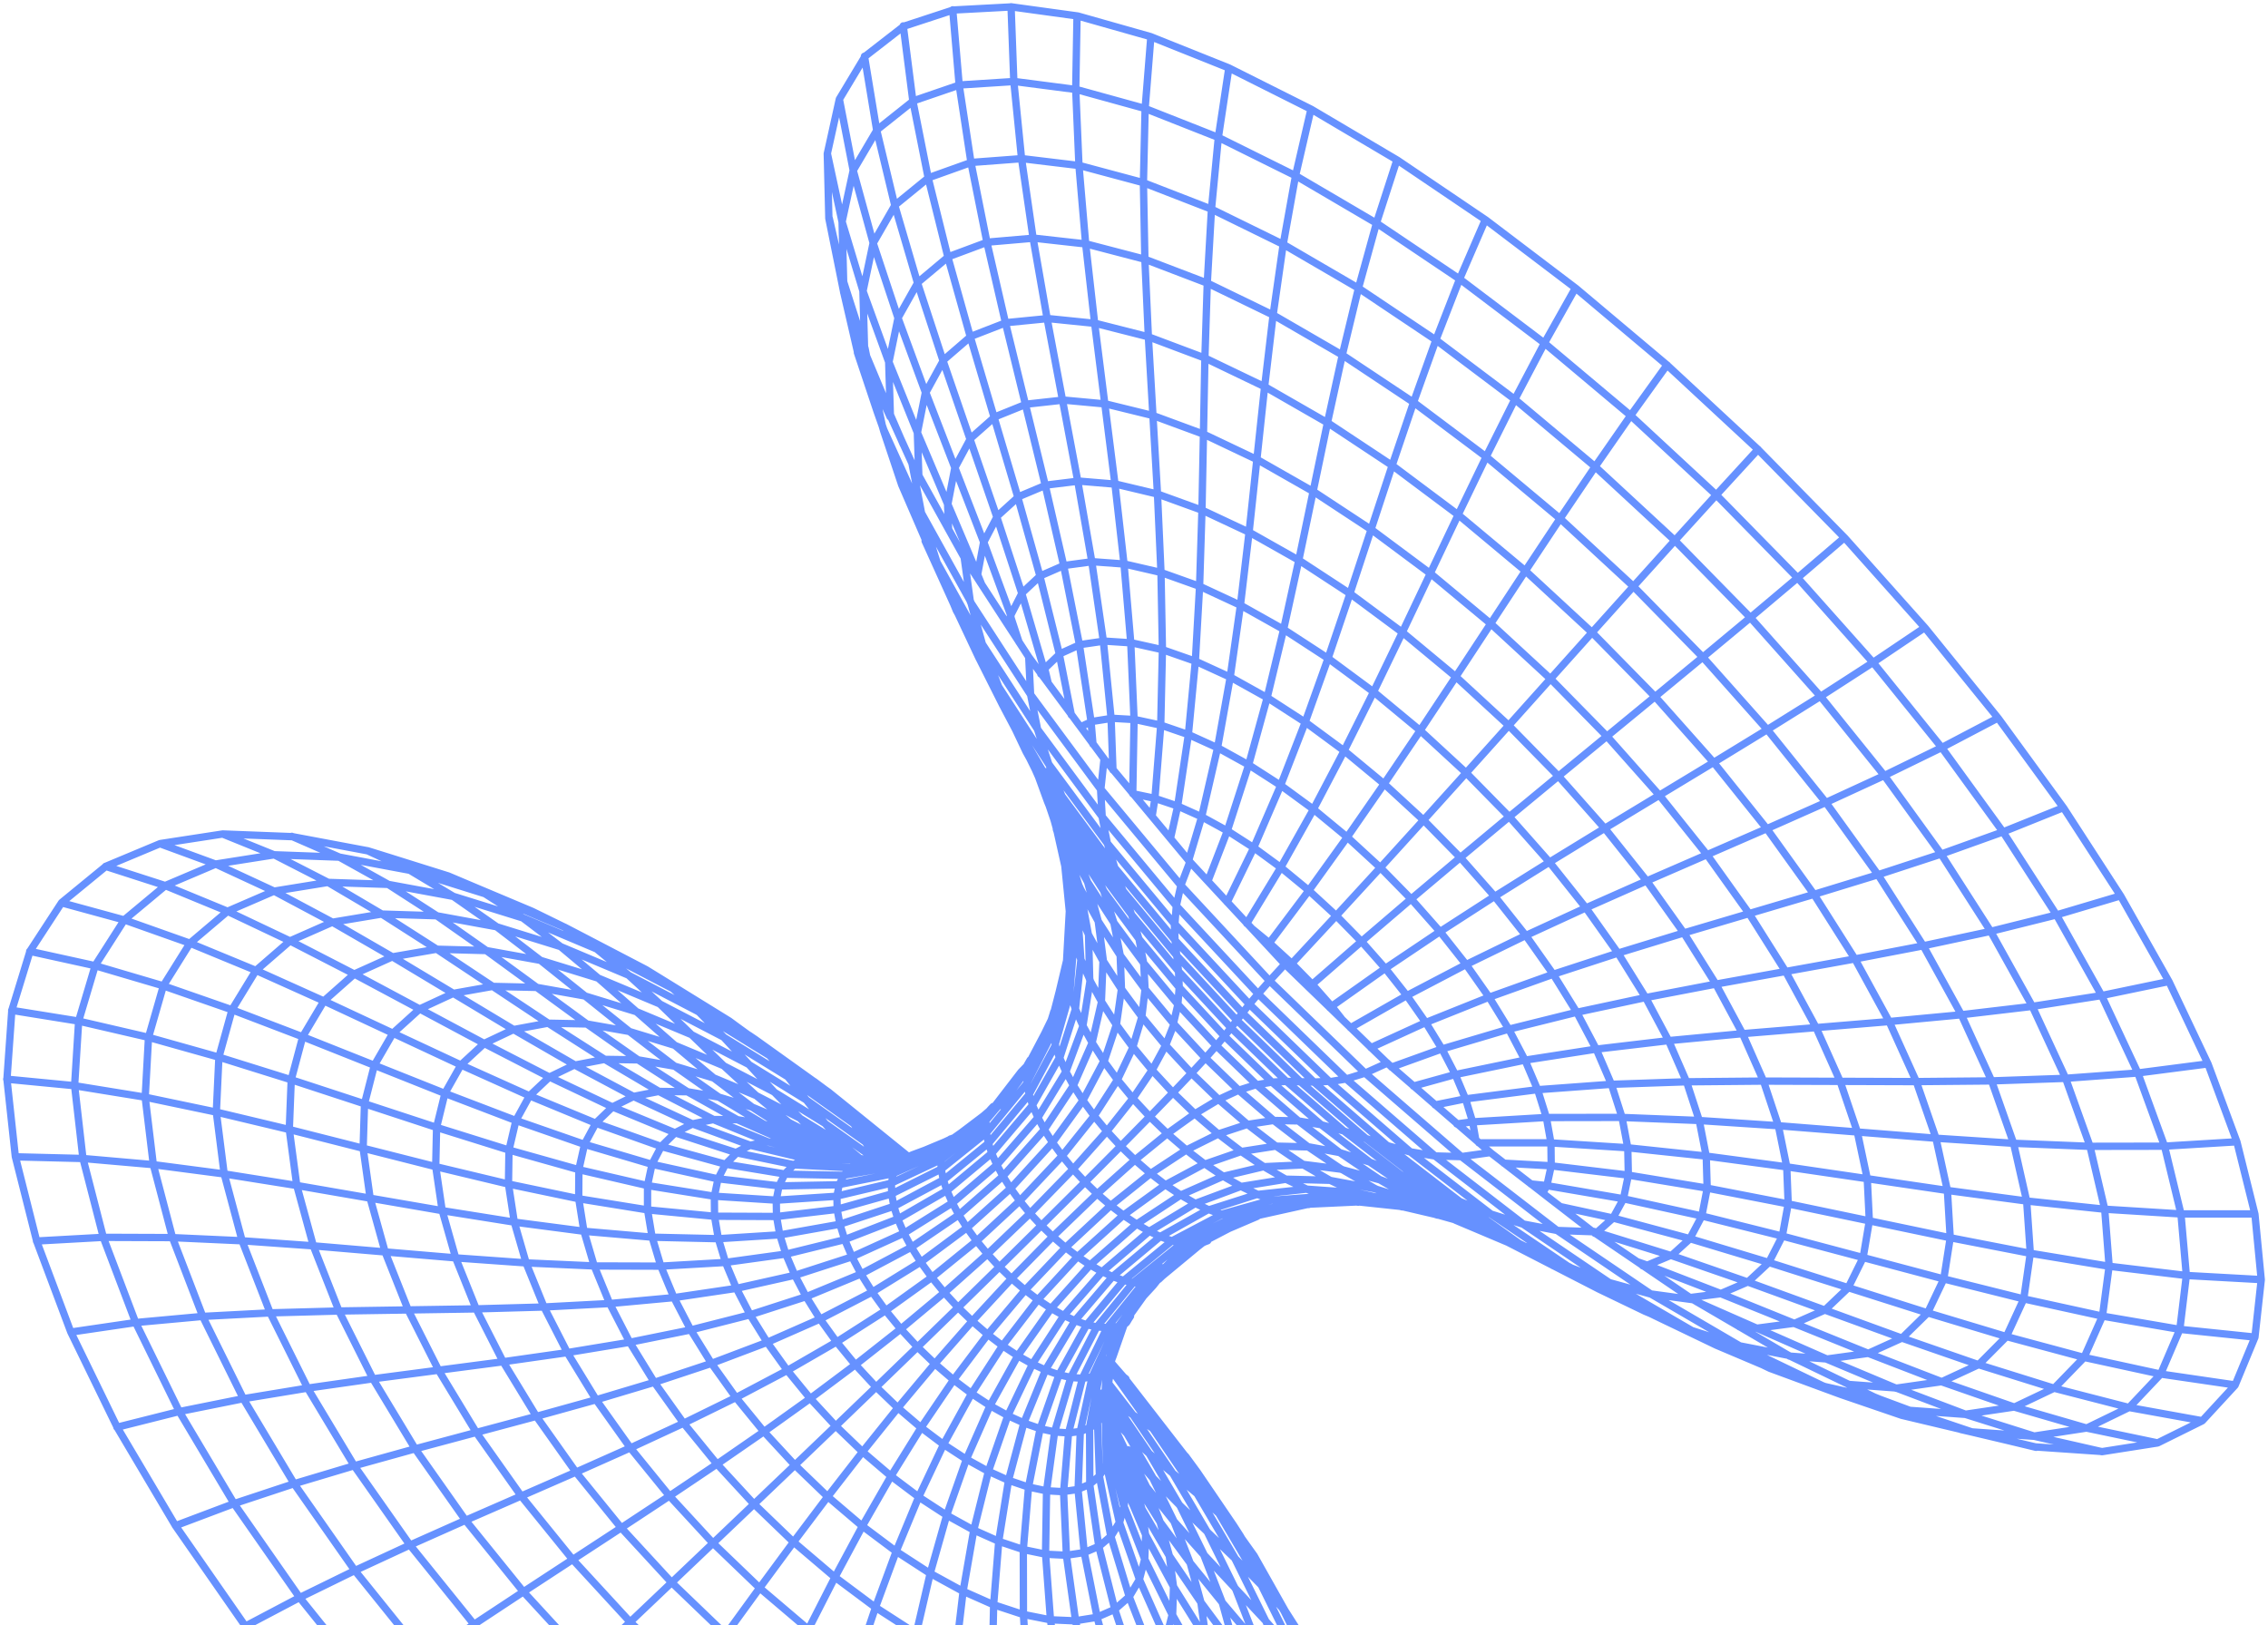 <?xml version="1.0" encoding="UTF-8"?>
<svg xmlns="http://www.w3.org/2000/svg" width="335" height="240" viewBox="0 0 335 240" fill="none">
  <path d="M164.243 201.387L165.599 202.946L166.217 203.647L168.552 206.655L173.848 213.482L175.139 215.143L181.626 224.673L183.185 226.878L185.261 229.83M192.467 242.073L189.847 237.968L186.276 234.093L185.962 233.567L180.103 223.612L179.762 223.114L172.888 213.021L172.566 212.606L164.686 202.429M126.646 52.066L129.57 60.812L130.318 62.924L130.548 63.709L133.187 71.606L136.674 79.669L138.354 83.037L141.26 90.169L146.095 98.906L147.387 101.24L152.517 109.165L154.841 112.763L161.955 122.385L163.57 124.563L164.668 128.198L165.931 131.713L167.177 135.191L168.238 138.697L168.939 142.313L169.133 146.124L168.653 150.202L167.334 154.621L170.12 157.988L173.202 161.319L176.542 164.548L179.937 167.472L184.218 166.07L188.121 165.48L191.738 165.544L195.142 166.107L198.418 167.011L201.647 168.1L204.922 169.198L208.327 170.139L210.255 171.624L220.22 179.3L224.98 180.804L226.18 181.616L231.854 185.463L237.685 189.412L239.577 190.51L242.88 192.429L249.892 196.506L256.932 198.757L264.101 200.151M133.288 170.729L124.607 163.717L124.21 163.395L117.668 158.745L114.051 156.171L113.562 155.829L103.561 149.666L103.035 149.344L93.264 144.251L92.748 143.983L82.811 139.804L73.344 136.87L64.478 135.246L56.349 134.997L49.088 136.206L42.851 138.955L37.813 143.319L34.279 149.104L32.333 156.125L31.954 164.243L33.108 173.34L35.765 183.267L39.889 193.868L45.425 204.994L52.327 216.48L60.529 228.151L69.949 239.822L80.522 251.327L92.046 262.379L103.819 272.306L115.574 280.942L127.125 288.23L138.317 294.126L148.992 298.582L158.993 301.571L168.183 303.056L176.422 303.029L183.591 301.47L189.561 298.37L194.22 293.72L197.412 287.631L199.018 280.481L199.119 272.426L197.809 263.616L195.17 254.196L191.286 244.297L186.968 239.435L182.382 230.135L178.304 226.232L173.294 217.698L167.417 209.063L163.763 204.339M140.725 1.452L141.675 12.542L143.419 23.991L145.762 35.717L148.503 47.619L151.437 59.612L154.371 71.597L157.102 83.48L159.427 95.16L161.152 106.535L161.438 109.912M226.106 174.853L228.348 175.084L239.669 177.021L251.294 179.568L263.113 182.52L275.034 185.684L286.964 188.849L298.82 191.81L310.501 194.366L321.913 196.322L332.976 197.466M222.13 171.79L228.985 172.168L240.389 173.534L252.088 175.462L263.972 177.769L275.947 180.269L287.914 182.769L299.788 185.076L311.469 187.004L322.873 188.369L333.908 188.978M149.342 1L149.749 12.034L150.892 23.438L152.59 35.136L154.666 47.028L156.927 59.022L159.187 71.025L161.263 82.935L162.97 94.652L164.114 106.074L164.391 113.722M127.688 8.307L129.478 19.148L132.154 30.292L135.484 41.65L139.249 53.136L143.216 64.668L147.174 76.164L150.892 87.53L151.538 89.726L154.159 98.693L153.734 99.542M325.198 209.81L314.44 207.864L303.396 205.022L292.158 201.516L280.791 197.577L269.388 193.425L258.03 189.292L246.792 185.398L243.277 186.875L242.64 186.948M218.43 168.783H228.939L240.296 169.502L251.931 170.729L263.741 172.307L275.624 174.051L287.489 175.794L299.244 177.363L310.796 178.58L322.061 179.282H332.958M167.315 117.228L167.509 106.249L167.02 94.901L166.024 83.277L164.686 71.477L163.182 59.603L161.688 47.748L160.359 36.003L159.371 24.471L158.892 13.225L159.085 2.356M330.282 168.635L319.625 169.281L308.609 169.299L297.307 168.847L285.792 168.091L274.158 167.168L262.495 166.245L250.888 165.48L239.439 165.028L228.238 165.046L217.397 165.692L215.182 165.996M326.01 157.139L315.676 158.477L305.001 159.261L294.05 159.64L282.895 159.741L271.62 159.704L260.299 159.667L249.025 159.769L237.879 160.147L226.955 160.95L216.363 162.306L211.972 163.192M320.271 144.98L310.343 147.046L300.102 148.642L289.602 149.879L278.909 150.884L268.095 151.779L257.227 152.674L246.386 153.698L235.656 154.962L225.119 156.595L214.868 158.717L208.761 160.405M313.139 132.331L303.682 135.145L293.948 137.571L283.993 139.702L273.862 141.649L263.612 143.504L253.306 145.367L243.009 147.342L232.795 149.528L222.739 152.028L212.913 154.944L205.532 157.601M282.027 208.297L284.307 209.137L291.153 211.443L291.522 211.545L296.421 212.698L300.647 213.694L310.371 214.359M184.154 136.39L189.164 128.142L193.962 119.599L198.51 110.936L202.874 102.208L207.1 93.462L211.243 84.734L215.358 76.071L219.5 67.491L223.726 59.031L228.099 50.719L232.685 42.563M164.335 200.335L164.132 201.138V201.802L163.736 202.06L162.425 202.835L161.955 205.363L160.94 210.779L160.968 219.294L162.287 228.308L164.677 237.737L167.934 247.498L171.827 257.508L176.154 267.684L180.694 277.943L185.233 288.203L189.551 298.37L193.435 308.352L196.665 318.067L199.036 327.413M304.716 119.304L295.803 122.884L286.659 126.159L277.322 129.213L267.837 132.119L258.242 134.96L248.591 137.82L238.931 140.782L229.327 143.919L219.841 147.314L210.532 151.041L202.487 154.722M17.266 210.788L26.428 208.482L35.839 206.59L45.407 205.013L55.057 203.638L64.708 202.374L74.295 201.119L83.752 199.772L93.015 198.241L102.029 196.414L110.739 194.2L119.098 191.497L127.061 188.203L134.58 184.217L141.62 179.429L148.134 173.718L154.196 166.91L158.523 160.368L161.3 154.058L162.712 147.932L160.959 144.74L160.783 138.023L159.085 134.268L157.563 127.091L157.489 126.74L156.031 122.468M295.074 106.065L286.761 110.429L278.282 114.562L269.646 118.538L260.89 122.422L252.042 126.27L243.129 130.144L234.198 134.102L225.294 138.199L216.464 142.498L207.755 147.056L199.469 151.788M129.358 171.246L128.611 170.72L121.737 165.839L114.171 161.18L106.79 157.352L99.686 154.39L92.941 152.333L86.658 151.226L80.928 151.115L75.854 152.056L71.536 154.095L68.085 157.278L65.723 161.457L64.487 166.495L64.358 172.288L65.308 178.746L67.301 185.767L70.309 193.25L74.295 201.082L79.212 209.155L85.016 217.348L91.668 225.54L99.105 233.613L107.196 241.381L115.454 248.384L123.702 254.5L131.821 259.695L139.701 263.929L147.229 267.168L154.306 269.391L160.829 270.572L166.707 270.692L171.846 269.732L176.154 267.675L179.55 264.511L181.902 260.304L176.856 251.179L172.252 242.165L168.321 233.318L165.304 224.701L163.431 216.388L163.237 208.629L163.385 206.821M147.82 163.293L151.335 158.477L151.741 157.287L152.166 156.549M133.418 3.823L134.829 14.857L137.09 26.224L139.978 37.839L143.281 49.611L146.787 61.458L150.293 73.276L153.577 84.974L156.438 96.47L158.246 105.603M162.767 205.742L162.102 209.764L162.398 218.04L164.04 226.749L166.799 235.827L170.453 245.192L174.77 254.768L179.531 264.483L184.504 274.262L189.468 284.023L194.201 293.692L198.473 303.186L202.072 312.421L204.766 321.324M284.27 92.715L276.621 97.863L268.861 102.873L261 107.781L253.048 112.643L245.02 117.496L236.938 122.385L228.828 127.349L220.709 132.423L212.617 137.645L204.581 143.042L196.646 148.652L196.415 148.827M272.414 79.43L265.485 85.362L258.51 91.239L251.488 97.079L244.421 102.919L237.298 108.777L230.12 114.682L222.904 120.642L215.653 126.685L208.373 132.82L201.084 139.057L193.795 145.404L193.325 145.828M181.266 133.244L185.187 125.199L189.145 116.029L192.78 106.683L196.166 97.226L199.387 87.714L202.514 78.212L205.623 68.764L208.788 59.428L212.082 50.239L215.588 41.234L219.39 32.451M215.016 180.177L213.494 179.226L209.314 176.32L203.76 174.189L202.284 173.193L197.79 170.157L196.803 169.401L191.701 165.48L191.101 164.963L185.574 160.184L182.982 161.005L179.993 162.389L176.505 164.483L172.418 167.417L167.629 171.32L162.029 176.339L155.515 182.612L149.416 188.83L143.604 195.113L138.021 201.47L132.633 207.91L127.393 214.432L122.263 221.038L117.216 227.736L112.206 234.526L107.215 241.39L102.205 248.328L97.148 255.322L92.028 262.361L86.824 269.419L81.51 276.477L76.066 283.507M208.677 313.509L205.771 305.151L201.942 296.497L197.412 287.621L192.411 278.589L187.171 269.465L181.912 260.304L183.13 255.312M183.13 255.312L183.268 249.648L182.392 243.411L180.546 236.704L177.797 229.627L173.368 224.645L169.336 219.59L166.781 215.733L166.254 214.949L166.291 214.285L164.141 210.521L163.985 210.29L163.911 210.096M183.13 255.312L177.944 246.889L173.202 238.53L173.34 234.379L172.713 229.784L169.364 224.037L168.746 222.985L166.171 217.32L165.673 216.222L164.594 212.476M183.13 255.312L188.527 263.754L193.897 272.159L199.018 280.471L203.658 288.646L207.589 296.635L210.588 304.385M183.803 179.9L178.719 182.372M183.803 179.9L185.215 179.752L185.842 179.512L192.098 177.907M183.803 179.9L182.198 179.761L181.718 180.001L174.605 183.581L174.318 183.812L167.389 189.412L161.992 195.999L158.181 203.38L155.773 211.471L154.583 220.199L154.435 229.489L155.164 239.25L156.595 249.408L158.55 259.879L160.866 270.572L163.367 281.394L165.867 292.253L168.201 303.047L170.185 313.675L171.643 324.027L172.39 334M1 159.381L10.974 160.341L21.326 162.02L31.945 164.243L42.731 166.817M42.731 166.817L53.572 169.567L64.386 172.307L75.07 174.862L85.533 177.049L95.691 178.691L105.462 179.623L114.762 179.66L123.518 178.627L131.637 176.348L139.055 172.639L145.689 167.316L151.04 160.793L151.575 160.138L154.814 153.8L154.934 153.569L155.46 152.536L155.386 150.949L155.607 149.565L155.736 149.27L157.452 142.618M42.731 166.817L43.017 159.455L44.715 153.089L47.852 147.821L52.354 143.836L57.946 141.317L64.478 140.191L71.813 140.385L79.831 141.834L88.402 144.472L97.407 148.246L106.744 153.098L116.303 158.985L125.981 165.867L132.163 170.858M42.731 166.817L43.829 175.047L46.283 184.015L50.048 193.582L55.076 203.62L61.322 213.971L68.731 224.489L77.238 235.006L86.769 245.367L97.158 255.331L107.768 264.289L118.351 272.094L128.767 278.691L138.861 284.042L148.493 288.101L157.536 290.841L165.848 292.244L173.312 292.281L179.817 290.934L185.242 288.193L189.496 284.042L192.421 278.58L193.906 272.14L194.026 264.88L192.864 256.918L190.492 248.393L186.977 239.416L182.41 234.536L178.314 226.205L174.199 222.265L169.779 214.728L164.584 207.089L163.56 205.76M1.729 149.214L11.583 150.801L21.815 153.172L32.324 156.125L43.008 159.464L53.766 162.989L64.505 166.513L75.134 169.834L85.551 172.759L95.682 175.102L105.434 176.661L114.725 177.252L123.471 176.68L131.296 174.825L131.591 174.752L136.637 172.381L139.009 171.264L142.238 168.709L145.633 166.024M198.427 177.27L190.151 177.722L187.992 177.197L180.417 179.328L178.489 178.627L171.394 182.612L164.354 188.508L158.772 195.049L154.445 202.291L151.224 210.17L148.964 218.63L147.525 227.598L146.768 236.999L146.556 246.778L146.759 256.853L147.239 267.149L147.866 277.593L148.493 288.092L148.983 298.554L149.195 308.887L148.992 318.99L148.217 328.76M5.392 183.286L15.218 182.741L25.376 182.778L35.765 183.249L46.283 183.996L56.838 184.891L67.338 185.777L77.69 186.515L87.821 186.967L97.656 186.994L107.122 186.45L116.146 185.205L124.662 183.11L132.606 180.029L139.904 175.813L146.501 170.305L152.452 163.302L156.484 156.198L155.847 154.289L158.024 146.668L158.643 138.808L158.218 134.075L157.914 130.726M178.415 130.144L181.294 122.69L184.431 112.975L187.171 103.029L189.606 92.927L191.839 82.751L193.962 72.566L196.074 62.435L198.27 52.425L200.651 42.581L203.308 32.968L206.334 23.622M155.644 149.445V149.473L155.238 150.774L152.756 156.272L151.363 158.477L147.497 163.265L145.476 165.646L141.14 168.128L140.467 168.238L139.609 168.773L134.829 170.535L134.312 170.757L133.353 171.015L132.283 170.951L130.852 171.098L129.423 171.237H129.395H129.358L128.62 171.338L127.033 171.107L124.616 169.105L121.783 165.821L119.043 162.38L116.33 158.975L113.581 155.792L110.73 153.006L107.722 150.792L103.016 147.886L97.997 144.786L95.433 143.208L95.331 143.153L85.671 138.116L83.401 136.935L73.704 132.848L71.748 132.027L60.621 128.548L50.168 126.592L40.544 126.242L31.918 127.598L24.463 130.763L18.382 135.828L14.065 142.581L11.619 150.801L11.02 160.341L12.247 171.052L15.264 182.76L20.025 195.298L26.483 208.472L34.584 222.081L44.244 235.919L55.38 249.768L67.892 263.403L81.556 276.495L95.525 288.23L109.456 298.416L123.158 306.977L136.416 313.86L149.038 319.017L160.848 322.422L171.67 324.036L181.358 323.852L189.754 321.859L196.72 318.058L202.136 312.439L205.817 305.151L207.635 296.635L207.69 287.096L206.103 276.707L202.976 265.627L202.219 263.717L198.4 254.011L195.198 249.14L194.635 247.996L189.689 237.986L188.979 236.787L183.185 226.814L182.225 225.319L181.893 224.83L176.837 217.403L175.13 215.078L172.888 212.956L170.277 210.973L167.463 209.044L164.621 207.098L163.643 206.35L163.219 205.778L163.459 202.023L164.086 201.129L164.4 200.317L166.033 195.639L166.919 194.2L170.037 189.836L169.917 189.384L171.698 187.567L173.47 185.749L176.034 183.701L178.683 182.649L184.578 180.121L185.556 179.706L185.713 179.632M230.516 178.211L238.147 179.863L249.541 182.917L261.148 186.413L272.866 190.131L284.611 193.859L296.292 197.374L307.825 200.474L319.118 202.928L330.088 204.533M144.582 97.134L148.079 104.09L151.649 110.853L152.83 113.169M152.83 113.169L153.568 114.239L155.847 118.778L158.467 124.535L160.654 130.292L162.222 136.086L162.979 141.954L165.599 146.013L168.644 150.146L172.086 154.298L175.896 158.413L180.02 162.398L184.209 166.015L188.379 169.207L192.467 171.965L198.178 172.685L202.994 175.481L207.58 177.686L213.521 179.235L216.114 180.26L216.16 180.499L216.991 181.007M152.83 113.169L151.76 110.733M152.83 113.169L154.721 118.363L155.026 119.11L155.598 120.374L157.499 124.563L160.663 130.292L161.688 131.879L164.492 136.224L165.286 137.304L168.948 142.267L169.512 142.941L173.986 148.338L179.577 154.362L185.621 160.202L187.918 159.815L190.031 159.713L191.037 160.581L196.831 165.59L198.427 166.974L199.202 167.574L205.854 172.694L206.749 173.386L213.429 177.898L214.896 178.894L220.46 181.68L226.088 184.494L228.302 185.786L236.145 190.343M164.778 212.79L165.701 216.204L166.116 219.359L169.281 226.804L173.359 234.36L178.11 241.981L183.296 249.629L188.684 257.277L194.044 264.88L199.146 272.408L203.76 279.826L207.672 287.096L210.652 294.19M154.74 117.791L155.598 119.046L156.89 120.402L161.078 126.878L161.807 127.866L166.513 134.241L167.177 135.136L167.666 135.726L173.027 142.175L174.088 143.457L174.355 143.743L181.746 151.715L190.022 159.713L192.051 159.76L194.109 159.806L196.305 159.704L207.653 169.539L208.318 170.111L211.925 170.72L215.837 170.821L220.137 170.222L221.466 171.246L222.139 171.772L225.857 174.641L226.115 174.835L227.767 176.117L228.071 176.357L229.049 177.114L230.489 178.221L235.084 181.773L235.259 181.911M166.67 214.128L169.345 219.59L171.375 224.83L172.722 229.784L173.46 230.873L177.354 236.602L178.221 237.774L182.41 243.411L183.407 244.703L187.65 250.192L192.864 256.936L197.818 263.616L202.293 270.212L206.066 276.716L208.927 283.11M175.564 127.1L177.492 120.642L179.836 110.475L181.709 100.022L183.222 89.375L184.495 78.627L185.648 67.851L186.793 57.131L188.047 46.53L189.533 36.123L191.359 25.965L193.639 16.121M164.225 210.926L164.769 212.799L165.415 214.165M25.911 225.328L34.557 222.071L43.386 219.147L52.336 216.471L61.341 213.971L70.328 211.563L79.249 209.174L88.051 206.729L96.687 204.145L105.111 201.35L113.286 198.259L121.174 194.79L128.749 190.869L135.982 186.404L142.838 181.311L149.287 175.499L155.423 168.792L159.944 162.555L163.035 156.724M177.907 171.882L172.132 174.982L165.913 179.485L159.178 185.574L153.291 191.958L148.088 198.73L143.474 205.861L139.369 213.325L135.696 221.093L132.366 229.129L129.312 237.405L126.461 245.883L123.73 254.528L121.054 263.284L118.36 272.113L115.574 280.951L112.621 289.743L109.429 298.425L105.932 306.922M142.432 82.437L143.327 88.877L148.207 96.396L152.194 102.54L156.696 108.63L159.676 112.652L162.564 116.564L162.804 120.688L163.56 124.535L164.188 125.292L173.46 136.446L173.562 138.891L173.82 141.206L174.078 143.485L174.18 145.838L173.977 148.366L173.322 151.161L177.972 156.18L183 161.042L188.112 165.452L192.255 168.635L193.186 169.355L197.809 170.203L202.302 171.615L206.731 173.414L211.15 175.416L215.625 177.446L220.21 179.309L223.495 181.533L231.817 187.161L237.685 189.421L243.738 191.091L248.499 191.737L250.003 191.94M205.596 271.319L202.948 265.655L199.414 259.953L195.198 254.214L190.511 248.43L185.565 242.599L180.583 236.731L176.726 231.98L175.785 230.818L173.405 224.682L170.277 218.298L166.707 214.165M129.377 171.283L127.171 171.412L119.117 171.144L110.905 169.17L102.417 166.042L93.716 162.001L84.859 157.278L81.15 159.068L78.207 161.845L76.204 165.489L75.18 169.862L75.106 174.89L75.965 180.49L77.727 186.57L80.356 193.037L83.816 199.8L88.079 206.766L93.108 213.833L98.856 220.9L105.277 227.865L112.261 234.572L119.384 240.625L126.498 245.911L133.501 250.413L140.301 254.095L146.805 256.918L152.931 258.874L158.578 259.934L163.671 260.073L168.137 259.279L171.883 257.536L174.844 254.833L176.911 251.225L177.991 246.926L178.129 242.036L177.381 236.639L175.795 230.827L172.233 225.983L171.412 224.867L168.386 220.023L167.666 218.87L165.71 214.34L164.345 211.139L164.262 210.963L164.059 210.354L163.966 210.133L163.939 209.856L163.892 209.358M151.953 97.07L152.221 102.55L153.263 107.753L154.869 112.735L156.844 117.551L158.984 122.256L161.097 126.906L162.998 131.556L163.8 132.654L168.247 138.688L168.801 139.361L173.866 145.459L174.199 145.856L180.795 152.969L187.927 159.861L193.491 164.677L194.561 165.6L195.161 166.116L201.343 170.868L202.339 171.633L207.82 175.333L209.369 176.375L214.915 178.931L219.666 181.865L222.637 183.433M318.666 213.095L308.24 210.917L297.584 207.827L286.77 204.062L280.053 205.022L269.738 200.695L264.322 200.28M36.245 240.163L44.244 235.947L52.373 231.971L60.566 228.179L68.777 224.526L76.961 220.955L85.08 217.412L93.098 213.842L100.987 210.188L108.718 206.397L116.266 202.411L123.61 198.167L130.733 193.609L137.615 188.664L144.259 183.267L150.643 177.344L156.862 170.748L161.614 164.815L165.064 159.464L167.371 154.621M179.974 167.472L175.232 169.834L169.945 173.312L164.031 178.055L157.406 184.227L151.409 190.537L145.901 197.078L140.808 203.841L136.066 210.825L131.609 218.012L127.384 225.384L123.333 232.93L119.403 240.625L115.546 248.439L111.708 256.355L107.833 264.335L103.884 272.343L99.806 280.333L95.552 288.267L91.078 296.091M172.879 123.843L173.949 119.064L175.527 108.528L176.56 97.669L177.188 86.589L177.538 75.37L177.76 64.115L177.972 52.905L178.323 41.816L178.941 30.929L179.956 20.319L181.506 10.051M122.208 22.681L124.385 32.774L124.616 41.779L125.28 45.1L125.474 45.681L127.928 52.425L130.318 58.155L131.508 61.227L133.427 65.655M154.758 118.418L154.952 118.916L155.985 121.961L157.563 126.795L157.619 126.915L159.63 131.362L162.269 136.15L165.461 141.096M165.461 141.096L166.208 142.11L169.179 146.142L173.377 151.207M165.461 141.096L164.529 136.28L163.025 131.574L159.602 126.27L158.514 124.59L155.57 118.76L153.033 113.049L150.145 107.19L147.433 101.24L145.107 95.16L143.973 93.102L138.4 83.037L136.121 75.813L135.89 75.296L134.064 71.255L130.539 63.469L129.995 61.873L129.607 60.821L126.683 52.075L124.625 43.172L123.905 39.583L123.425 37.212L122.429 32.248L122.198 22.7L123.97 14.682M165.461 141.096L165.646 146.078L164.907 151.29L163.081 156.78L165.064 159.483L167.306 162.195L169.798 164.88L172.492 167.482L175.232 169.844L177.954 171.929L183.342 170.065L188.416 169.272L193.233 169.382L198.215 172.74L203.825 174.253L209.591 177.602L214.38 179.909L215.071 180.241L217.018 181.062L222.609 183.424H222.646L222.683 183.452L222.776 183.498L229.437 186.921L236.172 190.38L243 193.665L249.929 196.543L253.011 198.029L261.443 202.088L267.773 204.422L271.454 205.778L272.119 206.018L280.911 209.026L289.565 211.083L291.328 211.48L300.49 212.126L310.464 214.395L318.694 213.104L325.29 209.838L330.134 204.588L333.068 197.494L334 189.006L333.068 179.328L330.411 168.653L326.149 157.158L320.391 145.007L313.25 132.349L304.817 119.332L295.166 106.092L284.38 92.77L272.515 79.476L259.626 66.338L246.201 53.883L232.777 42.59L219.473 32.497L206.408 23.659L193.703 16.149L181.506 10.032L169.954 5.41L159.206 2.366L149.426 1.019L140.799 1.48L133.51 3.869L127.78 8.316L123.979 14.645L126.027 25.172L128.989 35.948L132.624 46.899L136.693 57.952L135.503 63.93L135.715 70.25L139.442 76.966L140.07 78.101L142.478 82.437L144.268 85.196L144.36 85.334L144.849 86.091L144.923 86.201L148.687 92.004L148.964 92.429L150.523 94.818L150.855 95.335L151.972 97.051L153.623 99.284L153.817 99.542L154.74 100.788L154.924 101.037L158.329 105.631L159.224 106.849L159.565 107.301L161.494 109.912L161.779 110.3L163.081 112.062L162.601 116.555L167.306 122.21L171.956 127.801L174.374 130.707L179.743 136.483L185.123 142.276L187.448 144.777L190.824 148.043L193.675 150.801L196.489 153.514L201.573 158.431L205.024 161.429L207.995 164.003L210.957 166.568L215.865 170.821L216.714 171.477L219.38 173.534L220.303 174.244L227.379 179.706L230 181.726M179.983 167.491L183.36 170.074L186.672 172.307L192.522 172.039L196.48 174.337L203.04 175.554L209.6 177.621L216.16 180.333H216.179M235.554 182.132L235.84 182.012L246.875 185.445L249.578 182.99L251.368 179.614L252.162 175.508L252.023 170.775L250.999 165.517L249.135 159.806L246.487 153.735L243.101 147.378L239.023 140.819L234.29 134.139L228.939 127.414L223.006 120.706L216.52 114.101L209.748 107.864L202.966 102.245L196.25 97.282L189.662 92.992L183.277 89.412L177.179 86.58L171.431 84.531L166.125 83.305L161.337 82.954L157.157 83.517L153.67 85.039L150.975 87.558L149.241 90.962L150.523 94.846M130.834 171.098L127.752 168.607L119.071 162.435L110.508 157.158L102.149 152.812L94.094 149.445L86.437 147.102L79.286 145.828L72.754 145.681L66.951 146.714L62.005 149.002L58.038 152.591L55.298 157.315L53.84 163.016L53.637 169.594L54.67 176.938L56.894 184.928L60.28 193.453L64.792 202.383L70.373 211.591L76.98 220.937L84.555 230.282L93.034 239.499L102.269 248.365L111.699 256.346L121.11 263.302L130.373 269.197L139.359 273.986L147.94 277.639L155.994 280.13L163.413 281.422L170.083 281.505L175.905 280.361L180.777 277.971L184.606 274.318L187.254 269.493L188.61 263.782L188.739 257.324L187.715 250.229L185.611 242.618L182.484 234.591L177.88 229.674L174.272 222.32L170.323 218.307L166.734 212.181L166.485 211.748L163.8 207.799M256.932 195.962L259.478 196.165L264.987 195.436L275.91 199.855L286.816 204.062L292.269 201.534L296.347 197.429L298.921 191.838L299.89 185.103L299.355 177.4L297.426 168.875L294.188 159.667L289.723 149.906L284.113 139.73L277.433 129.25L269.747 118.584L261.121 107.845L251.599 97.143L241.228 86.57L230.415 76.57L219.602 67.528L208.881 59.483L198.353 52.481L188.14 46.567L178.341 41.816L169.087 38.282L160.497 36.04L152.71 35.173L145.864 35.763L140.107 37.904L135.604 41.677L132.652 46.927L131.305 53.477L135.531 63.958L139.968 74.438L140.107 78.129M175.758 127.266L174.429 130.753L173.746 133.789L173.543 136.473L173.876 136.833L174.9 137.931L184.523 148.292L196.102 159.483L196.388 159.76L198.833 159.354L201.638 158.486L204.922 157.001M48.193 254.999L55.445 249.823L62.743 244.786L70.05 239.877L77.349 235.061L84.6 230.319L91.797 225.614L98.92 220.918L105.951 216.194L112.879 211.406L119.698 206.526L126.405 201.507L133.012 196.303L139.507 190.879L145.901 185.177L152.194 179.152L158.504 172.667L163.514 167.048L167.371 162.186L170.213 157.988L172.187 154.353L173.433 151.189M207.118 178.239L203.852 177.446L201.158 177.187L195.89 176.68L193.002 175.619L185.778 176.403L183.296 175.222L176.579 177.722L169.761 181.846L162.813 187.797L157.13 194.301L152.517 201.424L148.844 209.109L145.993 217.311L143.834 225.965L142.257 235.025L141.14 244.426L140.365 254.104L139.83 263.994L139.405 274.022L138.981 284.106L138.428 294.181L137.634 304.145L136.481 313.915L134.848 323.39M61.571 269.585L67.966 263.459L74.323 257.388L80.633 251.382L86.889 245.431L93.089 239.536L99.243 233.687L105.341 227.884L111.404 222.108L117.438 216.351L123.453 210.585L129.459 204.801L135.484 198.97L141.537 193.074L147.654 187.078L153.854 180.951L160.267 174.576L165.553 169.262L169.853 164.889L173.294 161.337L175.998 158.486L178.083 156.226L179.67 154.427L180.878 152.988L181.847 151.779L182.696 150.681L183.554 149.565L184.55 148.31L185.833 146.779L187.54 144.841L189.81 142.369M124.57 170.711L121.829 168.93L118.139 165.129L114.319 161.236L110.582 157.176L106.873 153.154L103.155 149.371L99.391 146.013L95.525 143.273M33.016 123.225L40.628 126.306L48.461 130.32L56.469 135.043L64.607 140.247L72.828 145.709L81.085 151.189L89.334 156.466L97.527 161.3L105.609 165.452L113.535 168.681L116.413 168.7L119.596 169.235M178.027 171.938L180.703 173.737L183.305 175.231L189.948 174.161L193.02 175.628L200.318 176.145L203.861 177.455L207.552 178.018L211.99 179.346M198.113 150.405L196.785 148.725L193.925 145.478L190.788 142.276L187.503 139.269L185.03 137.239M129.515 171.301L127.808 168.626L126.092 165.932L124.311 163.441L122.383 161.31L120.224 159.704L120.011 159.63L112.751 154.464L111.966 153.901L110.684 152.951L107.805 150.866M23.762 124.655L31.991 127.672L40.489 131.611M40.489 131.611L49.199 136.252L58.066 141.372L67.015 146.742L75.992 152.13L84.942 157.296L89.316 156.457L94.261 156.531L99.695 157.472L105.535 159.243L111.699 161.808L118.111 165.129L124.274 168.921L124.698 169.179L126.599 171.043M40.489 131.611L48.452 130.32L57.355 130.615L67.043 132.405L77.367 135.615L78.428 136.058L88.19 140.173L89.343 140.773L99.381 146.004L100.581 146.742L110.693 152.932L111.569 153.523L111.809 153.698L112.621 154.279L120.122 159.649L121.681 160.793L122.383 161.291L123.342 162.066L123.951 162.555L130.207 167.611L133.962 170.646L133.99 170.674M40.489 131.611L33.634 134.573L28.061 139.297L24.131 145.579L21.935 153.218L21.446 162.075L22.645 172.002L25.496 182.843L29.952 194.44L35.968 206.618L43.487 219.193L52.437 231.98L62.743 244.776L74.313 257.379L86.935 269.483L99.834 280.342L112.704 289.78L125.363 297.733L137.615 304.145L149.296 308.97L160.23 312.172L170.268 313.731L179.255 313.629L187.051 311.858L193.537 308.407L198.593 303.269L202.044 296.571L203.76 288.719L203.834 279.899L202.376 270.277L199.479 259.999L199.073 258.957L195.244 249.214L191.378 244.361L191.12 243.845L186.313 234.111L182.474 230.199L176.874 220.678L170.323 211.046L164.4 202.697L164.225 201.857M170.176 120.549L170.591 117.92L171.449 107.117L171.698 95.953L171.486 84.541L170.969 72.972L170.295 61.347L169.622 49.75L169.106 38.282L168.893 27.017L169.142 16.038L169.991 5.429M235.194 181.819L235.794 181.976L235.886 182.003L238.23 179.927L239.798 177.058L240.518 173.571L240.435 169.539L239.595 165.055L238.036 160.184L235.803 154.999L232.934 149.565L229.465 143.956L225.433 138.245L220.865 132.488L215.791 126.749L210.246 121.103L204.452 115.77L198.658 110.973L192.91 106.738L187.281 103.094L181.828 100.059L176.616 97.669L171.716 95.953L167.195 94.948L163.117 94.68L159.556 95.197L156.595 96.534L154.306 98.721L154.805 100.815M122.484 32.23L123.545 36.88L124.662 41.779L126.562 47.693L127.771 51.457L128.195 53.56M166.301 203.629L164.769 202.42L164.225 202.116M227.896 176.163L228.487 175.112L229.123 172.196L229.086 168.819L228.413 165.055L227.13 160.968L225.276 156.614L222.886 152.047L219.989 147.332L216.612 142.526L212.783 137.682L208.521 132.857L203.861 128.106L198.99 123.631L194.118 119.608L189.283 116.066L184.55 113.021L179.965 110.493L175.592 108.51L171.477 107.098L167.685 106.277L164.271 106.083L161.291 106.554L159.649 107.32M128.74 171.384L127.088 171.735L125.713 172.454L124.643 173.562L123.942 174.992L123.619 176.708L123.665 178.663L124.062 180.822L124.8 183.166L125.861 185.648L127.227 188.24L128.897 190.897L130.843 193.591L133.058 196.285L135.521 198.942L138.188 201.507L140.9 203.832L143.613 205.88L146.289 207.633L148.89 209.081L151.381 210.216L153.734 211.028L155.912 211.498L157.886 211.628L159.63 211.397L161.106 210.797L162.278 209.819L163.108 208.482L163.551 206.867M241.911 186.367L243.443 186.902L254.182 191.045L258.196 189.319L261.259 186.469L263.261 182.548L264.128 177.796L263.916 172.335L262.68 166.264L260.493 159.686L257.402 152.693L253.472 145.386L248.748 137.848L243.286 130.172L237.123 122.441L230.295 114.737L222.84 107.135L215.053 99.957L207.266 93.49L199.543 87.761L191.968 82.806L184.633 78.664L177.612 75.37L170.997 72.972L164.88 71.514L159.353 71.052L154.519 71.643L150.477 73.341L147.34 76.191L145.311 80.075L149.324 90.971L149.057 92.466M249.643 191.635L254.182 191.063L265.051 195.455L269.563 193.471L272.986 190.205L275.2 185.731L276.114 180.315L275.809 174.106L274.351 167.214L271.823 159.75L268.28 151.825L263.796 143.55L258.417 135.016L252.208 126.325L245.214 117.579L237.473 108.86L229.031 100.262L220.22 92.134L211.408 84.799L202.671 78.295L194.1 72.658L185.787 67.925L177.824 64.142L170.314 61.374L163.367 59.668L157.083 59.086L151.575 59.695L146.962 61.559L143.373 64.733L141.038 69.087L140.005 74.466L142.137 79.494L144.415 84.882L144.932 86.155M155.764 149.648L155.229 150.746L152.378 156.595L152.341 156.641L151.87 157.647L151.667 158.846L151.732 160.221L152.037 161.743L152.581 163.395L153.356 165.148L154.352 166.983L155.552 168.866L156.945 170.775L158.523 172.694L160.276 174.586L162.176 176.422L164.114 178.082L166.042 179.549L167.934 180.813L169.77 181.865L171.532 182.695L173.193 183.295L174.733 183.655L176.127 183.775L177.354 183.636L178.387 183.24M145.975 164.945L146.427 163.994M190.298 142.839L190.815 142.295L197.385 135.219L203.87 128.161L210.265 121.121L216.585 114.119L222.831 107.163L229.022 100.252L235.166 93.398L241.284 86.589L247.391 79.817L253.518 73.082L259.681 66.366M250.639 192.272L259.534 196.183L269.839 200.713L275.956 199.874L280.948 197.613L284.713 193.923L287.111 188.886L288.062 182.806L287.647 175.84L285.958 168.118L283.07 159.769L279.066 150.921L274.019 141.677L267.985 132.156L261.028 122.468L253.204 112.707L244.559 102.983L235.139 93.388L225.313 84.31L215.487 76.108L205.744 68.82L196.185 62.491L186.912 57.167L178.018 52.896L169.622 49.741L161.844 47.766L154.795 47.047L148.613 47.656L143.428 49.667L139.387 53.154L136.748 57.97L141.029 69.041L145.292 80.057L144.406 84.836L144.425 85.353M187.244 139.592L187.512 139.25L193.343 131.491L198.981 123.649L204.452 115.761L209.794 107.855L215.026 99.957L220.192 92.097L225.322 84.292L230.452 76.56L235.619 68.912L240.869 61.356L246.238 53.892M217.978 168.34L217.526 165.729L216.492 162.352L214.979 158.754L213.023 154.981L210.643 151.087L207.857 147.111L204.692 143.107L201.176 139.121L197.329 135.2L193.307 131.501L189.274 128.179L185.279 125.255L181.367 122.745L177.575 120.669L173.958 119.046L170.563 117.902L167.436 117.247H167.426M178.341 183.203L177.622 183.562L176.856 184.162L171.679 188.452L171.145 188.96L169.963 189.421L168.801 189.559L167.961 190.593L166.19 192.788L163.477 196.147L162.407 198.361L159.888 203.537L159.851 203.675L157.831 211.646L157.102 220.392L157.517 229.692L158.883 239.462L161.014 249.62L163.717 260.073L166.808 270.738L170.102 281.523L173.396 292.327L176.505 303.056L179.236 313.611L181.395 323.889L182.779 333.779M158.144 136.224L157.628 144.583L158.07 146.723L158.855 149.048L159.962 151.521L157.443 158.293L158.606 160.415L160.008 162.601L161.632 164.825L163.468 167.048L165.507 169.253L167.712 171.384L169.954 173.312L172.187 175.019L174.383 176.486L176.514 177.713L178.553 178.682L185.713 176.394L188.047 177.252L195.825 176.671L198.482 177.316L200.632 177.547M193.316 177.888L192.153 177.944L190.206 177.769L188.702 178.156L182.253 179.798L180.472 179.374L173.11 183.258L165.978 189.116L160.488 195.685L156.428 203.02L153.623 211.037L151.916 219.673L151.151 228.852L151.169 238.493L151.815 248.522L152.931 258.864L154.371 269.428L155.976 280.13L157.591 290.878L159.048 301.58L160.193 312.135L160.857 322.431L160.885 332.367M157.305 127.893L157.951 130.772L159.15 134.296L159.649 141.714L161.023 144.767L159.953 151.502L161.374 154.086L163.081 156.752M10.485 196.728L20.044 195.325L29.897 194.421L39.945 193.895L50.103 193.619L60.28 193.462L70.392 193.305L80.366 193.028L90.127 192.512L99.612 191.635L108.755 190.279L117.493 188.323L125.769 185.648L133.528 182.123L140.716 177.63L147.276 172.021L153.273 165.111L157.434 158.283L156.53 156.254L158.846 149.039L159.658 141.723L158.689 138.854L158.135 136.215L157.978 134.601M146.759 163.45L146.418 163.81L145.246 164.815L140.947 168.063L140.688 168.118L139.544 168.653L134.885 170.6L134.488 170.711L133.408 171.08L130.142 171.79L125.649 172.473L117.447 172.049L108.829 170.268L107.159 171.938M107.159 171.938L106.052 174.106L105.517 176.698L105.545 179.66L106.107 182.944M107.159 171.938L97.813 169.373L88.153 165.941L78.253 161.854L68.196 157.333L58.056 152.6L47.925 147.867L37.887 143.356L28.024 139.287L18.419 135.883L9.165 133.355M107.159 171.938L116.109 173.414L124.579 173.58L129.755 172.685L132.504 172.215L134.682 171.283M106.107 182.944L107.187 186.506L108.774 190.288L110.831 194.237L113.35 198.296L116.303 202.411L119.661 206.517L123.407 210.567L127.476 214.478L131.618 218.012L135.752 221.121L139.83 223.778L143.797 225.965L147.599 227.662L151.188 228.862L154.509 229.544L157.508 229.692L160.146 229.295L162.38 228.345L164.151 226.823L165.397 224.756L166.061 222.274L166.171 219.424L164.603 213.74L164.419 212.32L164.215 210.908L164.086 210.364L164.114 209.893L163.929 209.367L163.772 208.971L163.339 208.685L163.523 205.935L163.634 205.834L163.763 204.284L163.902 202.752L164.013 202.033L164.059 200.99L164.28 200.234L165.959 195.704L166.568 194.91L166.974 194.403M106.107 182.944L96.429 182.723L86.372 181.856L76.002 180.499L65.41 178.811L54.679 176.957L43.903 175.093L33.182 173.386L22.608 172.002L12.284 171.098L2.32 170.849M106.107 182.944L115.315 182.363L123.988 180.822L132.052 178.156L139.433 174.207L146.058 168.792L151.972 161.697L155.912 154.326L155.552 152.563L157.056 146.816L157.646 144.564L157.554 142.646L157.591 141.917M166.983 194.384L166.725 194.781L166.402 195.325L165.978 195.695L164.714 195.99L164.603 196.22L162.859 199.994L161.318 203.343L161.023 204.699L159.565 211.397L159.242 220.069L160.146 229.277L162.075 238.936L164.815 248.965L168.174 259.27L171.938 269.769L175.915 280.37L179.891 290.98L183.665 301.497L187.032 311.839L189.782 321.896L191.71 331.574M212.331 179.457L211.935 179.328L210.024 178.885L207.487 177.999L205.697 177.316L200.254 176.126L196.48 174.318L189.893 174.152L186.682 172.298L180.657 173.728L174.401 176.495L167.878 180.795L161.032 186.81L155.248 193.259L150.339 200.224L146.205 207.661L142.736 215.53L139.83 223.787L137.394 232.386L135.327 241.28L133.528 250.423L131.914 259.759L130.382 269.225L128.841 278.755L127.19 288.286L125.335 297.733L123.186 307.024L120.639 316.074M163.099 112.099L164.483 113.759L167.408 117.265L167.426 117.283L170.139 120.54L170.323 120.762L172.879 123.834L175.629 127.137L175.73 127.257L178.47 130.209L181.34 133.3L184.246 136.427L184.984 137.221L187.189 139.592L189.745 142.35L190.225 142.812L193.398 145.884L196.499 148.882L198.058 150.395L199.128 151.429L199.553 151.844L202.57 154.768L204.885 157.001L205.623 157.638L208.853 160.433L212.082 163.238L215.302 166.024L217.969 168.33L218.531 168.819L220.21 170.277M134.719 68.478L135.724 70.287M273.124 204.524L276.769 206.286L277.571 206.636L279.01 207.19M133.943 170.692L133.353 171.043L132.495 172.215L131.923 173.395L131.665 174.798L131.711 176.403L132.043 178.184L132.652 180.103L133.528 182.142L134.663 184.264L136.038 186.45L137.643 188.664L139.461 190.879L141.481 193.065L143.678 195.178L145.91 197.097L148.134 198.785L150.33 200.234L152.47 201.433L154.519 202.374L156.456 203.048L158.246 203.444L159.87 203.555L161.3 203.37L162.508 202.881L163.431 200.787M284.39 209.183L289.455 211.056L289.667 211.129L291.235 211.489L296.541 212.744L300.739 213.75M125.271 45.118L124.616 43.181M154.519 113.962L156.862 117.588L163.154 126.113L164.705 128.216L165.332 128.964L166.688 130.597L173.34 138.595L173.608 138.918L173.94 139.278L174.687 140.081L183.48 149.556L193.86 159.594L194.146 159.87L202.846 167.408L204.295 168.663L204.95 169.235L205.568 169.705L206.805 170.655L214.49 176.578L215.662 177.473L216.815 178.248L224.916 184.024L227.251 185.666L229.446 186.939M230 181.726L233.441 184.061L243.766 191.063L245.528 192.087L251.35 195.482L256.959 198.757L259.238 199.855L269.397 204.745L277.396 206.553L278.983 207.144L282.092 208.297L290.313 208.888L300.462 212.089L308.24 210.899L314.505 207.854L319.136 202.955L321.978 196.322L322.938 188.369L322.144 179.291L319.718 169.272L315.778 158.468L310.427 147.037L303.765 135.136L295.877 122.893L286.834 110.438L276.713 97.9L265.568 85.39L253.444 73.036L240.813 61.328L228.182 50.719L215.662 41.253L203.363 32.986L191.415 25.975L179.947 20.291L169.096 16.011L159.003 13.225L149.831 12.034L141.749 12.551L134.931 14.885L129.57 19.148L126.027 25.163L124.385 32.746L127.485 43.033L131.268 53.449L131.508 61.181L131.581 61.559L132.071 62.629L133.427 65.618L134.709 68.442L135.854 74.411L136.112 75.776L140.255 83.249L143.373 88.868L145.098 95.114L152.424 106.425L153.273 107.735L162.25 119.876L162.841 120.669L171.283 130.827L173.7 133.733L175.066 135.2L181.045 141.631L185.759 146.705L191.553 152.314L198.777 159.298L202.155 162.223L211.962 170.72L212.664 171.264L224.999 180.776L230 181.726ZM230 181.726L235.305 181.911L235.536 182.068L235.619 182.123L241.8 186.321L242.695 186.93L242.871 187.05L249.532 191.571L250.021 191.903L250.547 192.207L256.895 195.916L257.651 196.359L264.119 200.141L264.322 200.243L266.204 201.147L273.087 204.468L280.053 204.985L290.313 208.869L297.584 207.79L303.46 204.994L307.834 200.483L310.556 194.348L311.534 186.985L310.879 178.571L308.701 169.272L305.103 159.234L300.185 148.615L294.031 137.544L286.724 126.15L278.337 114.553L268.935 102.882L258.574 91.239L247.3 79.743L235.545 68.866L223.791 59.013L212.137 50.239L200.697 42.581L189.579 36.105L178.913 30.874L168.829 26.962L159.464 24.452L150.957 23.428L143.465 23.991L137.164 26.242L132.218 30.274L128.961 35.929L127.466 43.024L127.697 51.42L127.9 52.379L128.121 53.523L128.712 55.258L130.327 62.878L130.557 63.663L133.196 71.56L136.684 79.623L136.647 79.891L139.092 85.288L141.279 90.122L144.591 97.162L148.401 104.358L151.547 110.991L152.092 111.979L152.931 113.676L154.758 117.809L155.017 118.64L156.078 122.487L157.287 127.884L157.425 129.259L157.951 134.582L157.545 141.898L157.48 142.157L155.792 149.279L155.275 150.801L152.249 156.549L151.806 157.305L150.819 158.32L146.953 163.339L145.873 164.88L145.264 164.963L140.928 168.026L139.756 169.041L139.424 169.179L137.016 170.213L134.737 170.868L134.064 170.757L133.325 170.988L132.2 170.868L130.88 171.107L129.561 171.347L129.164 171.403L127.18 171.384L126.627 171.089L124.819 170.923L123.499 170.702L122.706 170.296L121.506 169.327L120.159 168.247L116.497 165.747L111.625 161.743L106.836 157.342L102.112 152.776L97.435 148.246L92.766 143.956L88.088 140.118L83.383 136.935L78.613 134.601L78.244 134.444L74.71 132.958L70.217 131.067L66.203 129.369L57.337 126.592L54.347 125.661L43.192 123.566L32.905 123.17L23.66 124.59L15.661 127.93L9.11 133.3L4.432 140.468L1.747 149.214L1.027 159.381L2.264 170.803L5.419 183.304L10.448 196.7L17.303 210.779L25.92 225.328L36.217 240.126L48.11 254.934L61.479 269.511L76.085 283.498L91.022 296.026L105.932 306.885L120.584 316L134.756 323.307L148.244 328.76L160.857 332.33L172.408 333.991L182.733 333.723L191.664 331.528L199.073 327.394L204.821 321.333L208.714 313.5L210.625 304.376L210.661 294.172L208.954 283.082L208.142 280.231L205.605 271.273L204.101 267.454L201.905 261.872L200.734 258.91L198.381 254.002L197.283 251.779L192.448 242.009L189.828 237.903L185.242 229.766L182.964 226.583L180.094 223.548L176.819 220.595L173.322 217.671L169.798 214.718L166.43 211.683L163.855 208.961L163.754 207.734L163.533 206.572L163.477 205.861L163.514 204.967L163.717 204.21L164.003 202.881L163.782 202.033L163.763 200.815L164.778 197.613L165.027 196.091L166.734 193.785L170.342 189.855L171.089 188.913L171.679 188.166L176.8 184.116L177.566 183.516L178.442 183.037L184.117 180.075L185.879 179.494L192.817 177.953L193.307 177.842L200.623 177.501L207.035 178.184L212.202 179.392L212.294 179.411L216.179 180.499L219.39 181.376L220.303 181.782L222.49 183.055L224.898 183.941L225.765 184.236L226.097 184.467L231.827 187.114L233.93 188.341L242.972 193.6L245.666 194.901L247.096 195.584L253.509 198.665L261.416 202.014L269.378 204.717L272.856 206L280.884 208.961M148.697 104.561L150.108 107.117L154.113 113.999L158.393 121.315L158.975 122.21L159.454 122.856L164.658 129.905L165.95 131.657L166.254 132.027L167.177 133.134L172.399 139.426L173.839 141.16L174.004 141.335L174.512 141.88L182.604 150.598L191.932 159.612L192.07 159.75L192.227 159.889L200.355 166.928L201.665 168.063L203.197 169.235L210.597 174.936L211.178 175.379L211.962 175.905L219.454 180.979M222.277 182.732L220.284 181.8L219.98 181.856M166.568 193.545L169.714 189.605M146.704 163.422L146.362 163.782L145.504 164.751L145.652 166.024L145.698 167.325L145.984 168.773L146.491 170.332L147.22 171.993L148.152 173.728L149.278 175.508L150.588 177.316L152.073 179.125L153.725 180.905L155.515 182.631L157.332 184.199L159.15 185.583L160.94 186.773L162.675 187.76L164.345 188.535L165.913 189.098L167.371 189.439L168.69 189.541L171.596 187.216M276.667 206.249L277.617 206.636M4.386 140.496L14 142.609L23.983 145.552L34.243 149.122L44.678 153.108L55.205 157.296L65.723 161.485L76.14 165.461L86.372 169.022L96.337 171.965L105.941 174.078L115.113 175.148L123.767 174.982L130.318 173.663L131.812 173.359L135.272 171.818L138.935 170.185L139.184 170.074L141.463 168.284M131.471 61.559L131.406 61.402L128.62 55.267M15.596 127.949L24.38 130.781L33.477 134.527L42.814 138.955L52.318 143.845L61.913 148.975L71.527 154.113L81.085 159.031L90.515 163.505L99.75 167.316L108.709 170.222L110.831 169.133L113.359 168.607L120.62 170.554L121.312 170.416H122.42M155.293 119.304L157.425 124.553L159.519 131.288L160.755 138.005L162.924 141.944L162.684 147.923L164.806 151.216L167.269 154.565M121.451 169.493L116.985 167.306L115.823 166.559L111.154 163.551L110.047 162.712L105.378 159.169L99.658 154.372L93.984 149.39L88.356 144.454L82.765 139.767L77.201 135.551L71.665 132.008L66.148 129.351M54.292 125.642L60.538 128.53L66.877 132.331L73.298 136.824L79.785 141.797L86.335 147.028L91.659 151.29L92.923 152.305L98.394 156.503L99.538 157.379L105.102 161.282L106.172 162.029M106.172 162.029L111.754 165.397L112.806 166.024M106.172 162.029L101.541 161.236L100.498 160.562L94.094 156.429L92.951 155.626L86.63 151.189L85.357 150.257L79.175 145.745L77.727 144.684L71.757 140.33L70.087 139.158L64.422 135.182L57.18 130.513L50.066 126.556L43.109 123.52M106.172 162.029L111.154 163.533L116.423 165.72L121.903 168.552L125.345 170.665M112.806 166.024L118.305 168.598L119.421 169.124L122.826 170.139M112.806 166.024L116.976 167.279L121.644 168.829L124.837 170.665L125.04 170.812H125.086L125.668 170.868M112.806 166.024L108.931 165.369L105.425 165.341L102.343 165.969L99.741 167.279L97.693 169.29L96.318 171.91L95.645 175.056V178.654L96.309 182.649L97.601 186.976L99.51 191.571L102.002 196.368L105.055 201.304L108.636 206.314L112.723 211.314L117.28 216.25L122.226 221.01L127.273 225.31L132.31 229.083L137.274 232.303L142.1 234.942L146.722 236.99L151.077 238.42L155.109 239.222L158.753 239.379L161.955 238.872L164.649 237.691L166.79 235.818L168.293 233.29L169.087 230.255L169.216 226.786L168.699 222.948L167.574 218.796L166.245 214.248L164.123 209.838M126.433 170.941L125.658 170.868L125.197 170.738L125.022 170.794L124.56 170.655L124.376 170.6L123.112 170.397L121.294 170.379L116.219 168.589L115.278 168.174L108.922 165.369L107.953 164.825L101.531 161.236L97.333 161.19L93.633 161.918L90.505 163.459L88.023 165.849L86.344 168.967L85.505 172.704L85.477 176.994L86.234 181.763L87.756 186.93L90.016 192.429L92.978 198.176L96.613 204.09L100.895 210.087L105.784 216.084L111.237 221.998L117.161 227.699L123.204 232.838L129.238 237.34L135.189 241.178L140.965 244.324L146.491 246.751L151.704 248.439L156.521 249.371L160.866 249.528L164.677 248.891L167.887 247.443L170.425 245.173L172.206 242.129L173.137 238.484L169.069 230.246L165.922 222.182L163.929 214.349L163.496 208.823M124.403 170.951L121.063 170.655L119.015 171.089L117.299 171.975L115.961 173.34L115.076 175.112L114.66 177.224L114.697 179.632L115.168 182.308L116.063 185.195L117.364 188.258L119.043 191.46L121.091 194.753L123.49 198.084L126.221 201.415L129.266 204.699L132.569 207.873L135.927 210.742L139.286 213.27L142.598 215.429L145.818 217.209L148.899 218.602L151.806 219.59L154.5 220.162L156.945 220.3L159.095 219.996L160.912 219.239L162.361 218.012L163.385 216.351L163.929 214.34L164.022 212.034L163.865 210.152M140.411 168.211L139.544 168.81L139.184 170.01L138.972 171.218L139.018 172.602L139.313 174.134L139.848 175.785L140.614 177.538L141.592 179.374L142.782 181.256L144.166 183.166L145.744 185.076L147.488 186.967L149.379 188.794L151.308 190.445L153.227 191.903L155.118 193.157L156.963 194.2L158.726 195.021L160.395 195.611L161.937 195.962L163.339 196.064H164.935L165.479 195.805L165.931 195.611L166.725 194.597" stroke="#6691FF" stroke-width="1.085" stroke-linecap="round" stroke-linejoin="round"></path>
</svg>

